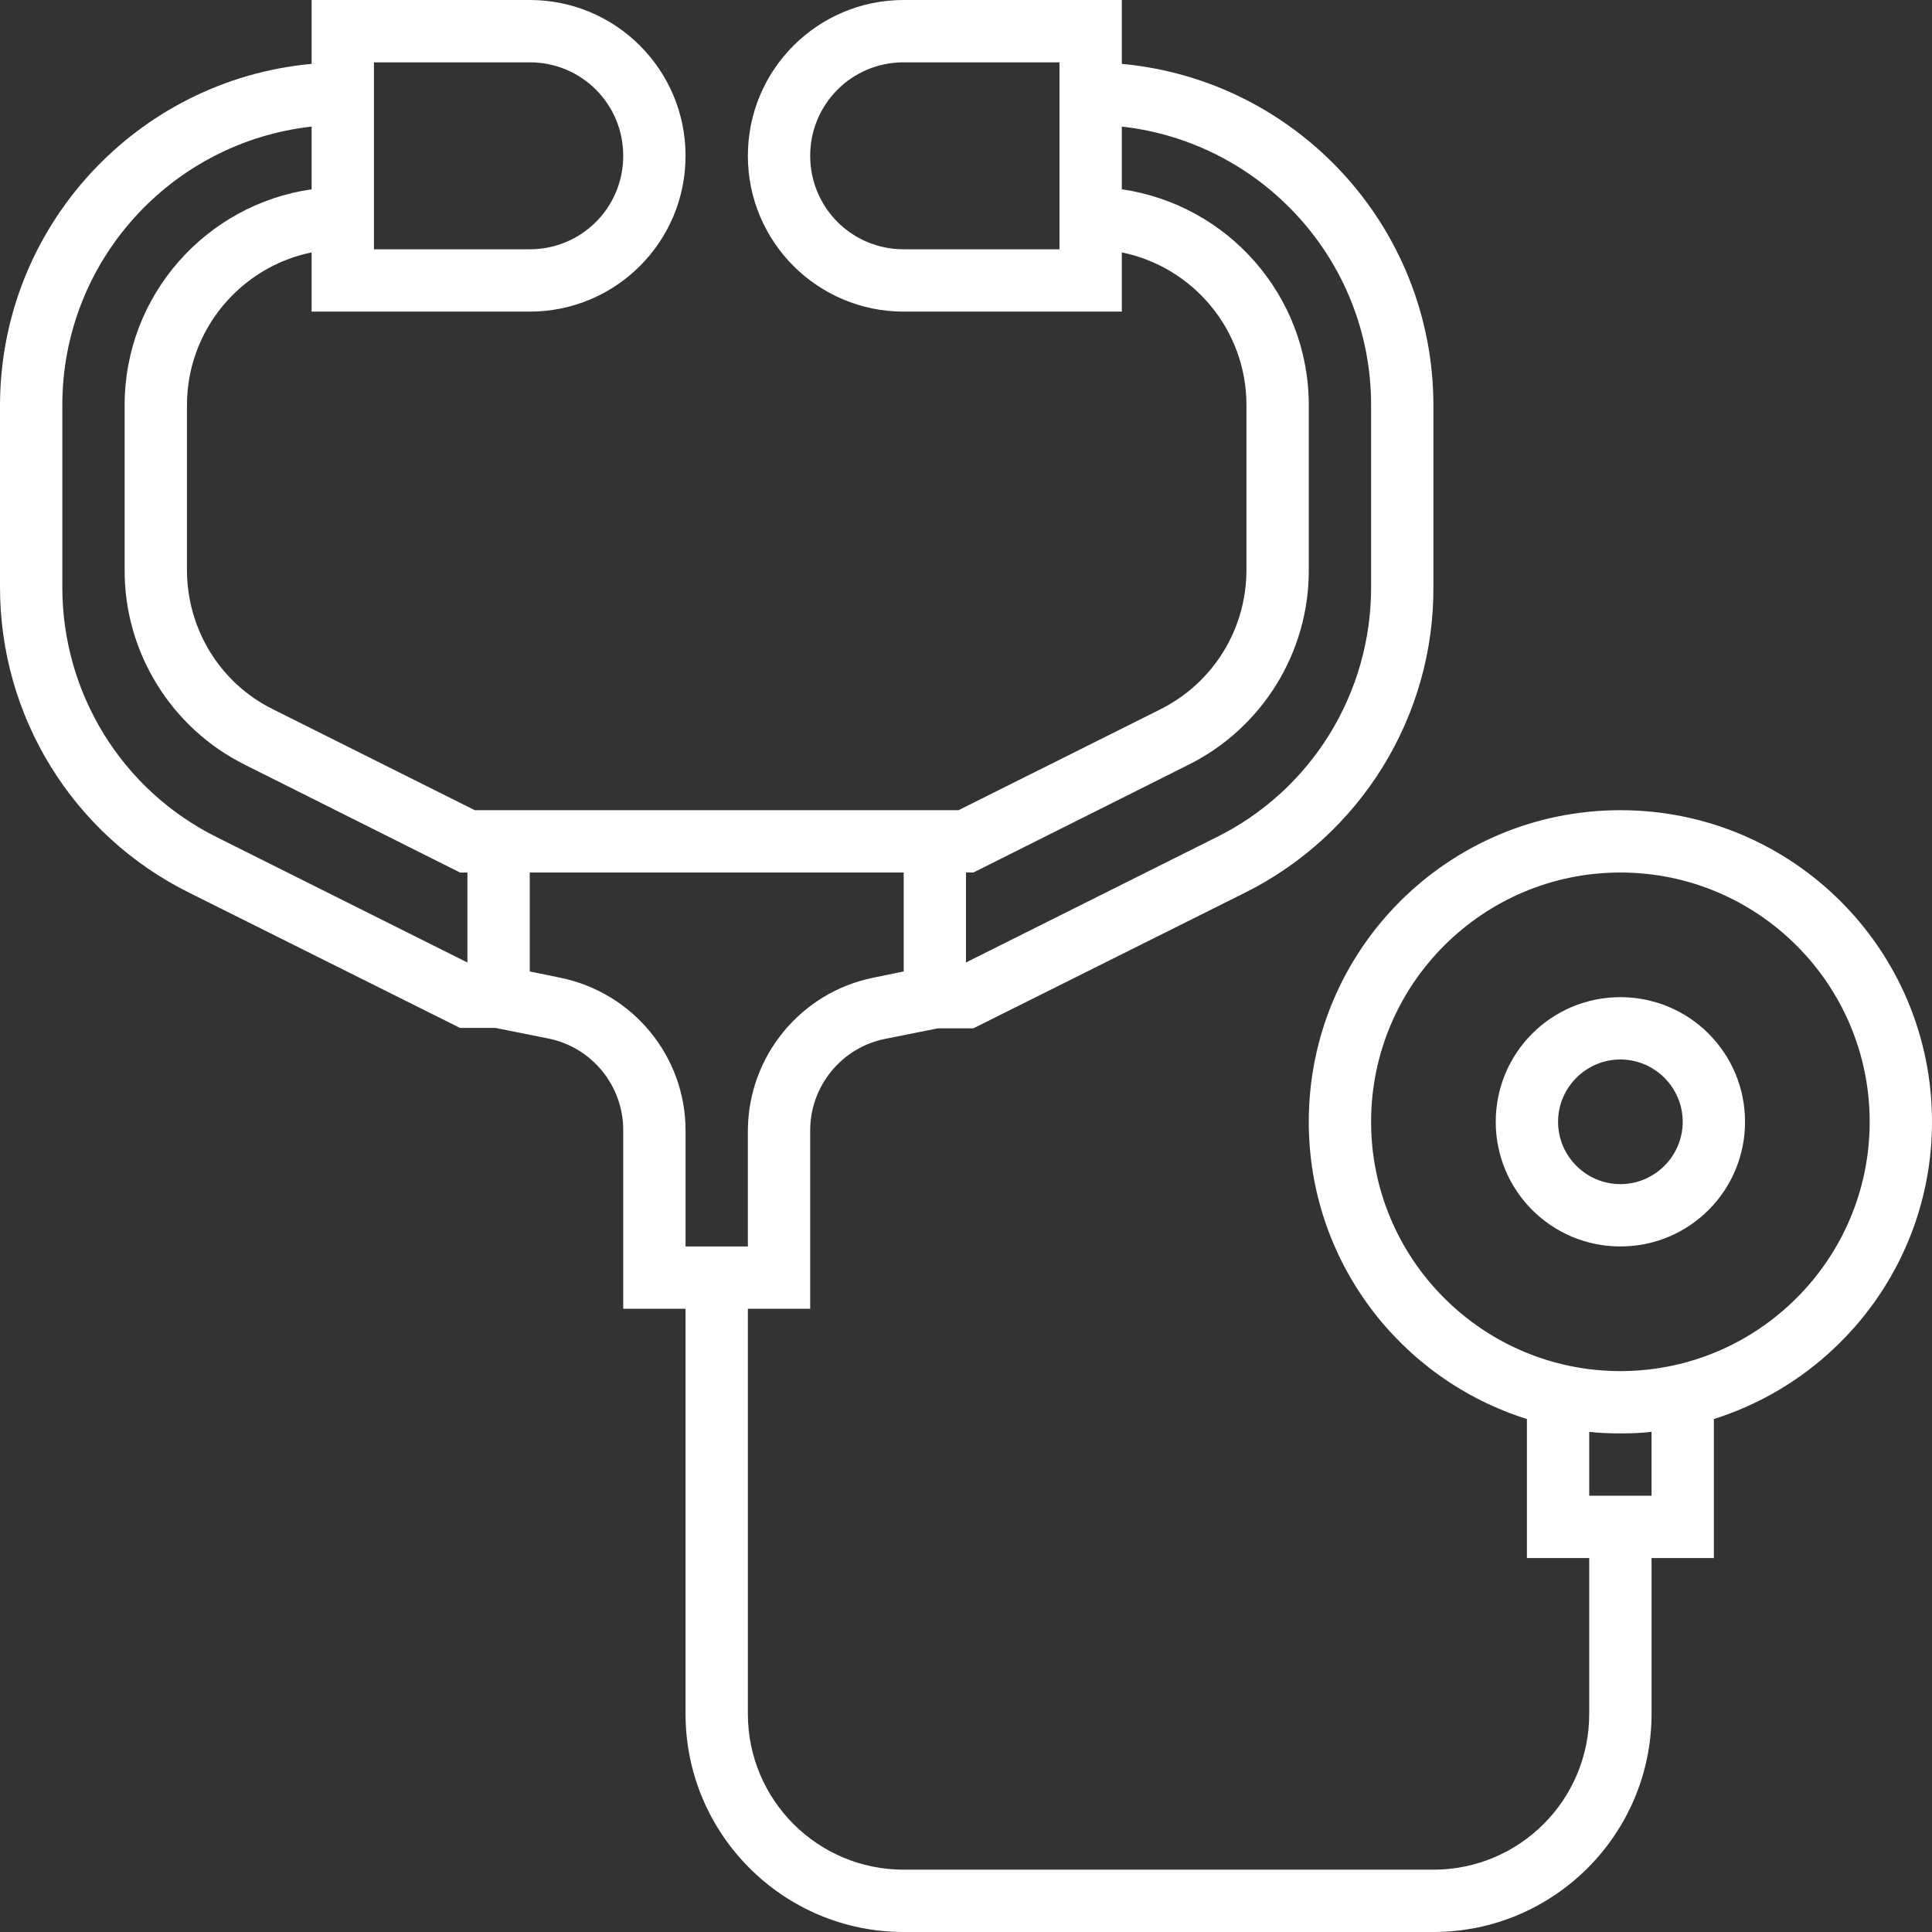 <?xml version="1.0" encoding="UTF-8"?> <!-- Generator: Adobe Illustrator 24.0.0, SVG Export Plug-In . SVG Version: 6.00 Build 0) --> <svg xmlns="http://www.w3.org/2000/svg" xmlns:xlink="http://www.w3.org/1999/xlink" version="1.1" id="Warstwa_1" x="0px" y="0px" viewBox="0 0 496 496" style="enable-background:new 0 0 496 496;" xml:space="preserve"><rect x="0" y="0" width="496" height="496" fill="#333333" stroke="none"/> <style type="text/css"> .st0{fill:#FFFFFF;} </style> <title>stethoscope</title> <g> <path class="st0" d="M496,288c0-44.2-35.8-80-80-80c-44.2,0-80,35.8-80,80c0,35.8,23.5,66.1,56,76.3V400h16v40 c0,22.1-17.9,40-40,40H232c-22.1,0-40-17.9-40-40V336h16v-45.8c0-11.4,8.1-21.3,19.3-23.5l13.5-2.7h9.1l69.5-34.7 c29.9-14.8,48.8-45.4,48.6-78.7V104c-0.1-45.9-35.2-83.5-80-87.6V0h-56c-22.1,0-40,17.9-40,40s17.9,40,40,40h56V64.8 c18.2,3.7,32,19.8,32,39.2v42.3c0,15.2-8.5,29-22.1,35.8L246.1,208H240H128h-6.1l-51.8-25.9C56.5,175.4,48,161.5,48,146.3V104 c0-19.3,13.8-35.5,32-39.2V80h56c22.1,0,40-17.9,40-40S158.1,0,136,0H80v16.4C35.2,20.5,0.1,58.1,0,104v46.5 c-0.1,33.4,18.7,63.9,48.6,78.7l69.5,34.7h9.1l13.5,2.7c11.2,2.2,19.3,12.1,19.3,23.5V336h16v104c0,30.9,25.1,56,56,56h136 c30.9,0,56-25.1,56-56v-40h16v-35.7C472.4,354.1,496,323.8,496,288z M96,16h40c13.3,0,24,10.7,24,24s-10.7,24-24,24H96V16z M55.8,215c-24.5-12.1-39.9-37.1-39.8-64.5V104c0-37,28-67.5,64-71.5v16.1C52.9,52.5,32,75.8,32,104v42.3 c-0.1,21.2,12,40.7,31,50.1l55.1,27.6h1.9v23.1L55.8,215z M272,64h-40c-13.3,0-24-10.7-24-24s10.7-24,24-24h40V64z M305,196.4 c19-9.4,31.1-28.9,31-50.1V104c0-28.2-20.9-51.5-48-55.4V32.5c36,4,64,34.5,64,71.5v46.6c0.1,27.3-15.3,52.3-39.8,64.4L248,247.1 V224h1.9L305,196.4z M143.8,251l-7.8-1.6V224h96v25.4l-7.8,1.6c-18.7,3.8-32.1,20.2-32.2,39.2V320h-16v-29.8 C176,271.2,162.5,254.8,143.8,251z M424,384h-16v-16.4c2.6,0.3,5.3,0.4,8,0.4c2.7,0,5.4-0.1,8-0.4V384z M416,352 c-35.3,0-64-28.7-64-64c0-35.3,28.7-64,64-64c35.3,0,64,28.7,64,64C480,323.3,451.3,352,416,352z"></path> <path class="st0" d="M416,256c-17.7,0-32,14.3-32,32c0,17.7,14.3,32,32,32c17.7,0,32-14.3,32-32C448,270.3,433.7,256,416,256z M416,304c-8.8,0-16-7.2-16-16s7.2-16,16-16s16,7.2,16,16S424.8,304,416,304z"></path> </g> </svg> 